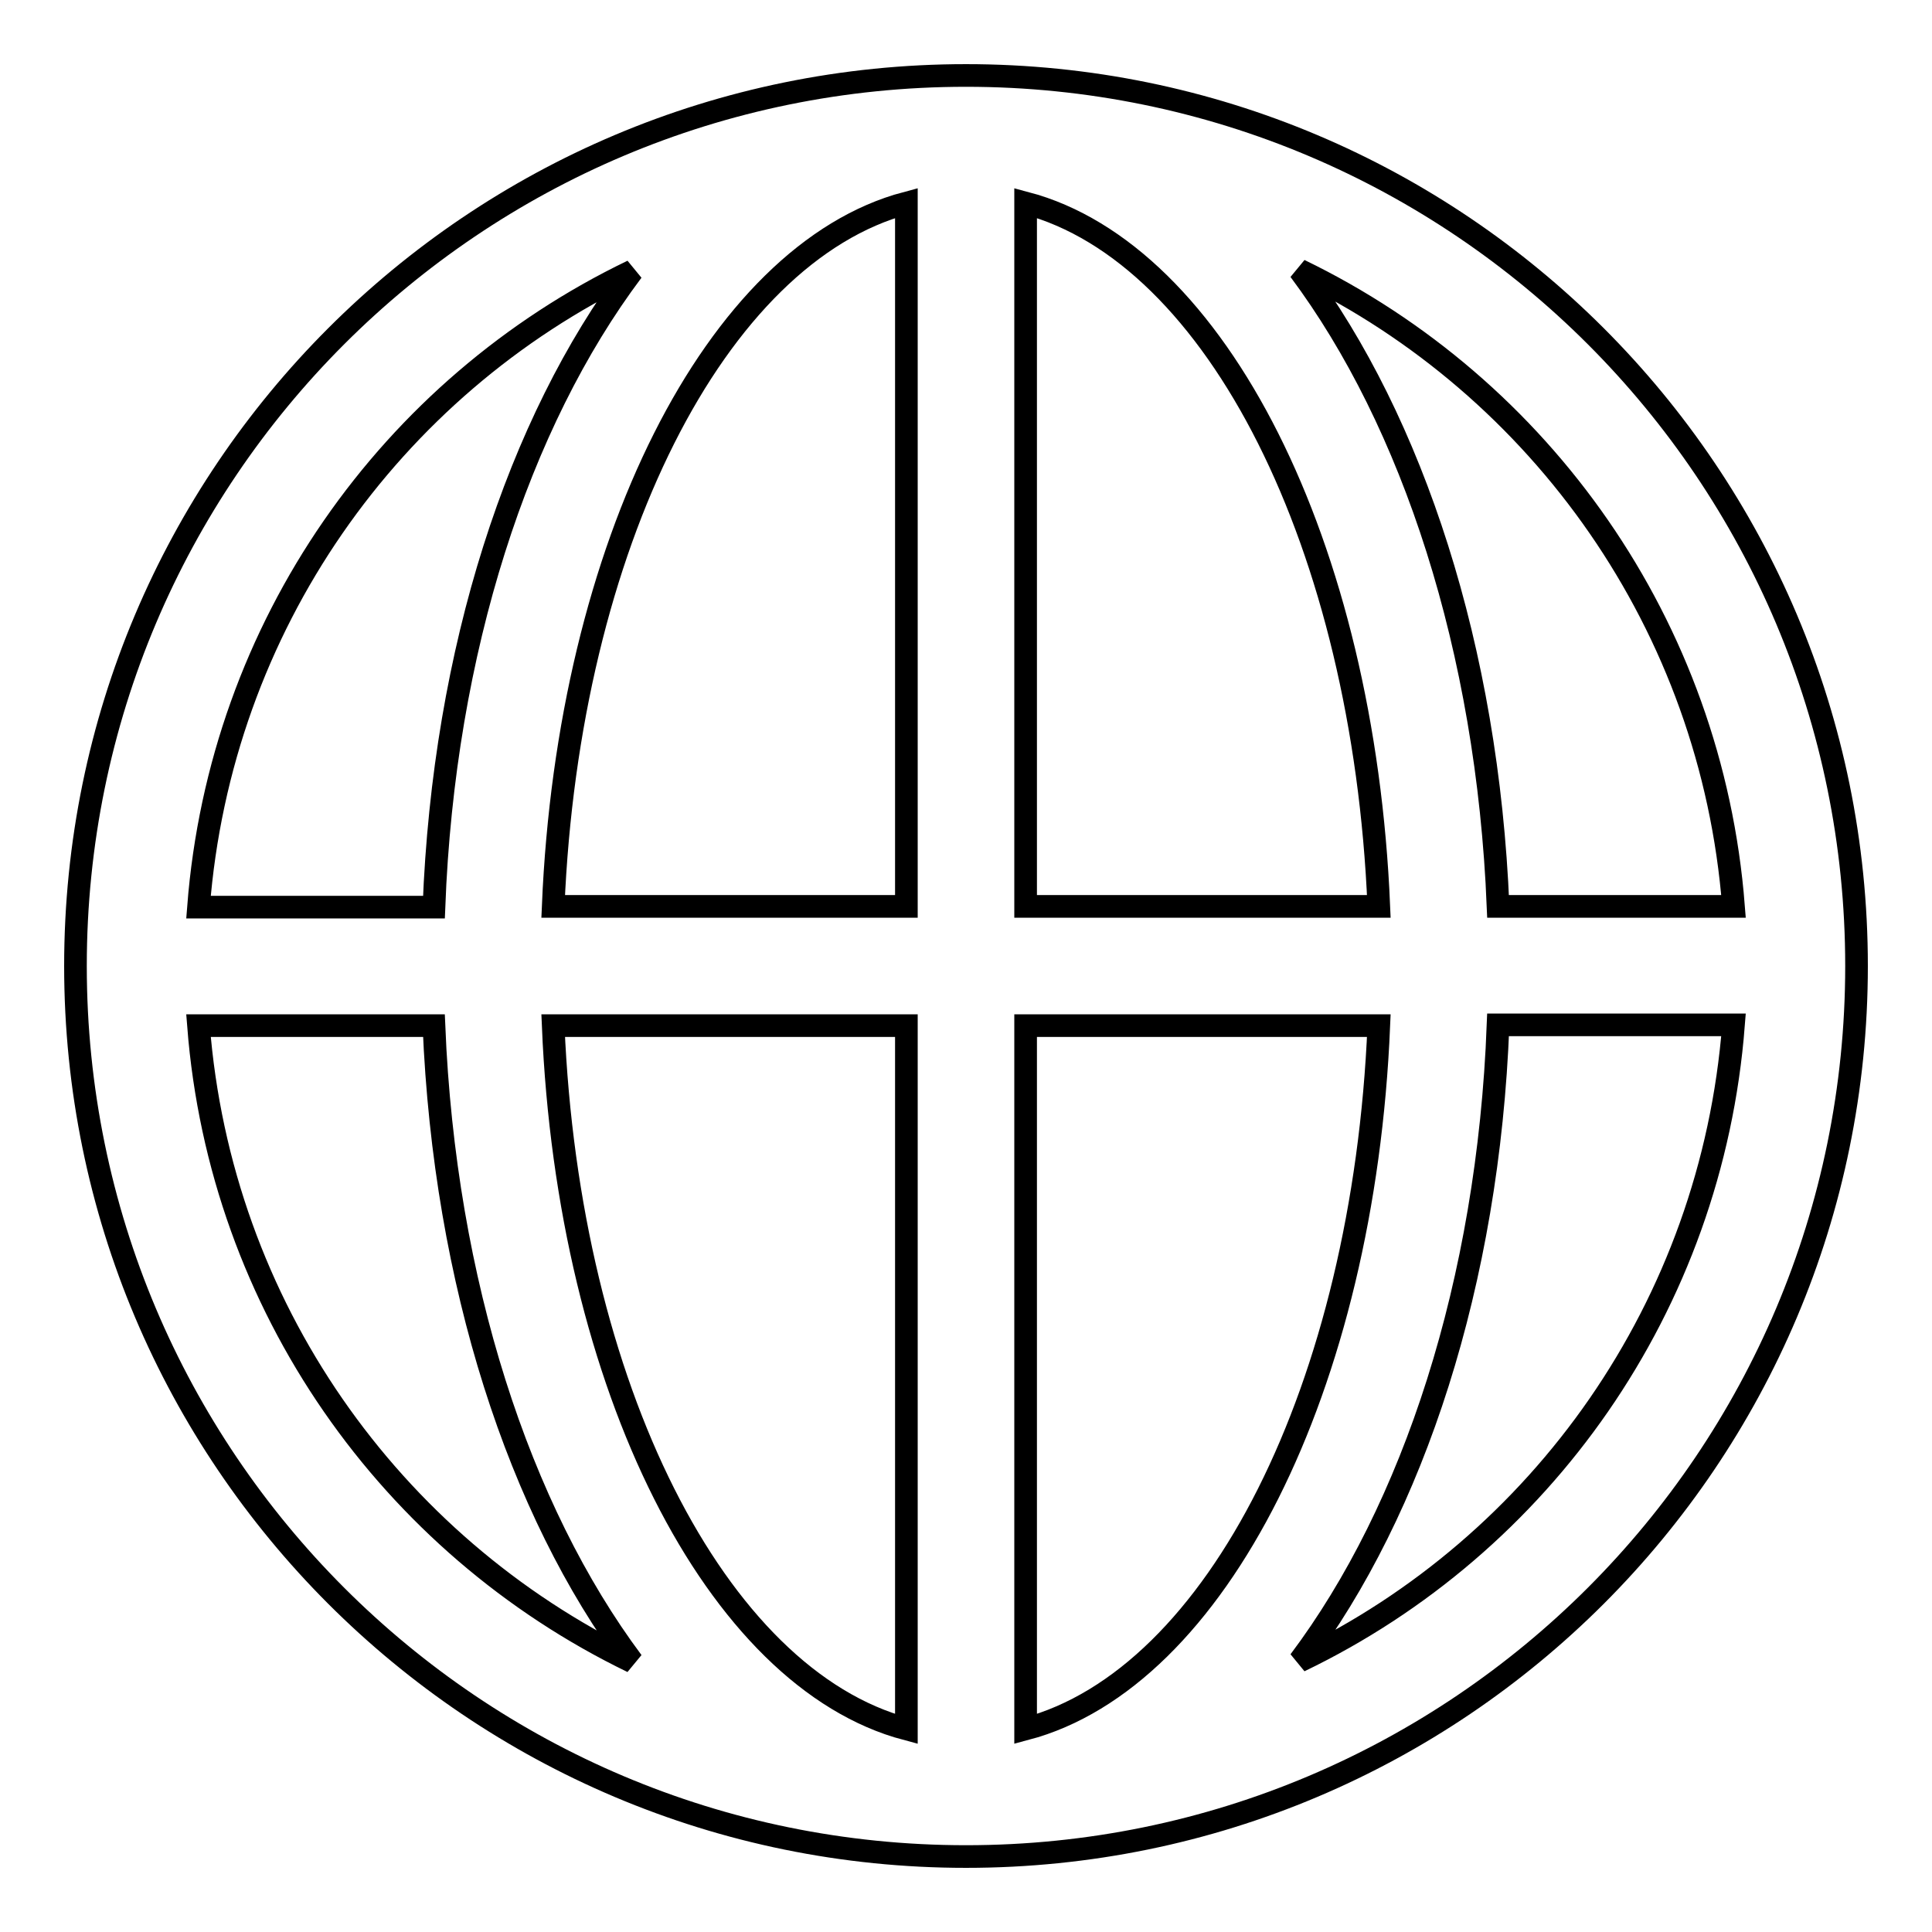 <?xml version="1.0" encoding="utf-8"?>
<!-- Svg Vector Icons : http://www.onlinewebfonts.com/icon -->
<!DOCTYPE svg PUBLIC "-//W3C//DTD SVG 1.1//EN" "http://www.w3.org/Graphics/SVG/1.1/DTD/svg11.dtd">
<svg version="1.1" xmlns="http://www.w3.org/2000/svg" xmlns:xlink="http://www.w3.org/1999/xlink" x="0px" y="0px" viewBox="0 0 256 256" enable-background="new 0 0 256 256" xml:space="preserve">
<g> <path stroke-width="3" fill-opacity="0" stroke="#000000"  d="M128,10C62.8,10,10,62.8,10,128c0,65.2,52.8,118,118,118c65.2,0,118-52.8,118-118C246,62.8,193.2,10,128,10 z M229.7,120.1h-31.2c-1.4-34.1-11.3-64.2-26.3-84.3C204.2,51.3,226.8,82.9,229.7,120.1z M182.7,120.1h-46.8V26.9 C161.2,33.6,180.7,72.3,182.7,120.1z M120.1,26.9v93.2H73.3C75.3,72.3,94.9,33.6,120.1,26.9z M83.8,35.9 c-15.1,20.1-25,50.2-26.3,84.3H26.3C29.2,82.9,51.8,51.3,83.8,35.9z M26.3,135.9h31.2c1.4,34.1,11.3,64.2,26.3,84.3 C51.8,204.7,29.2,173.1,26.3,135.9z M73.3,135.9h46.8v93.2C94.9,222.4,75.3,183.7,73.3,135.9z M135.9,229.1v-93.2h46.8 C180.7,183.7,161.2,222.4,135.9,229.1z M172.2,220.1c15.1-20.1,25-50.2,26.3-84.3h31.2C226.8,173.1,204.2,204.7,172.2,220.1z"/></g>
</svg>